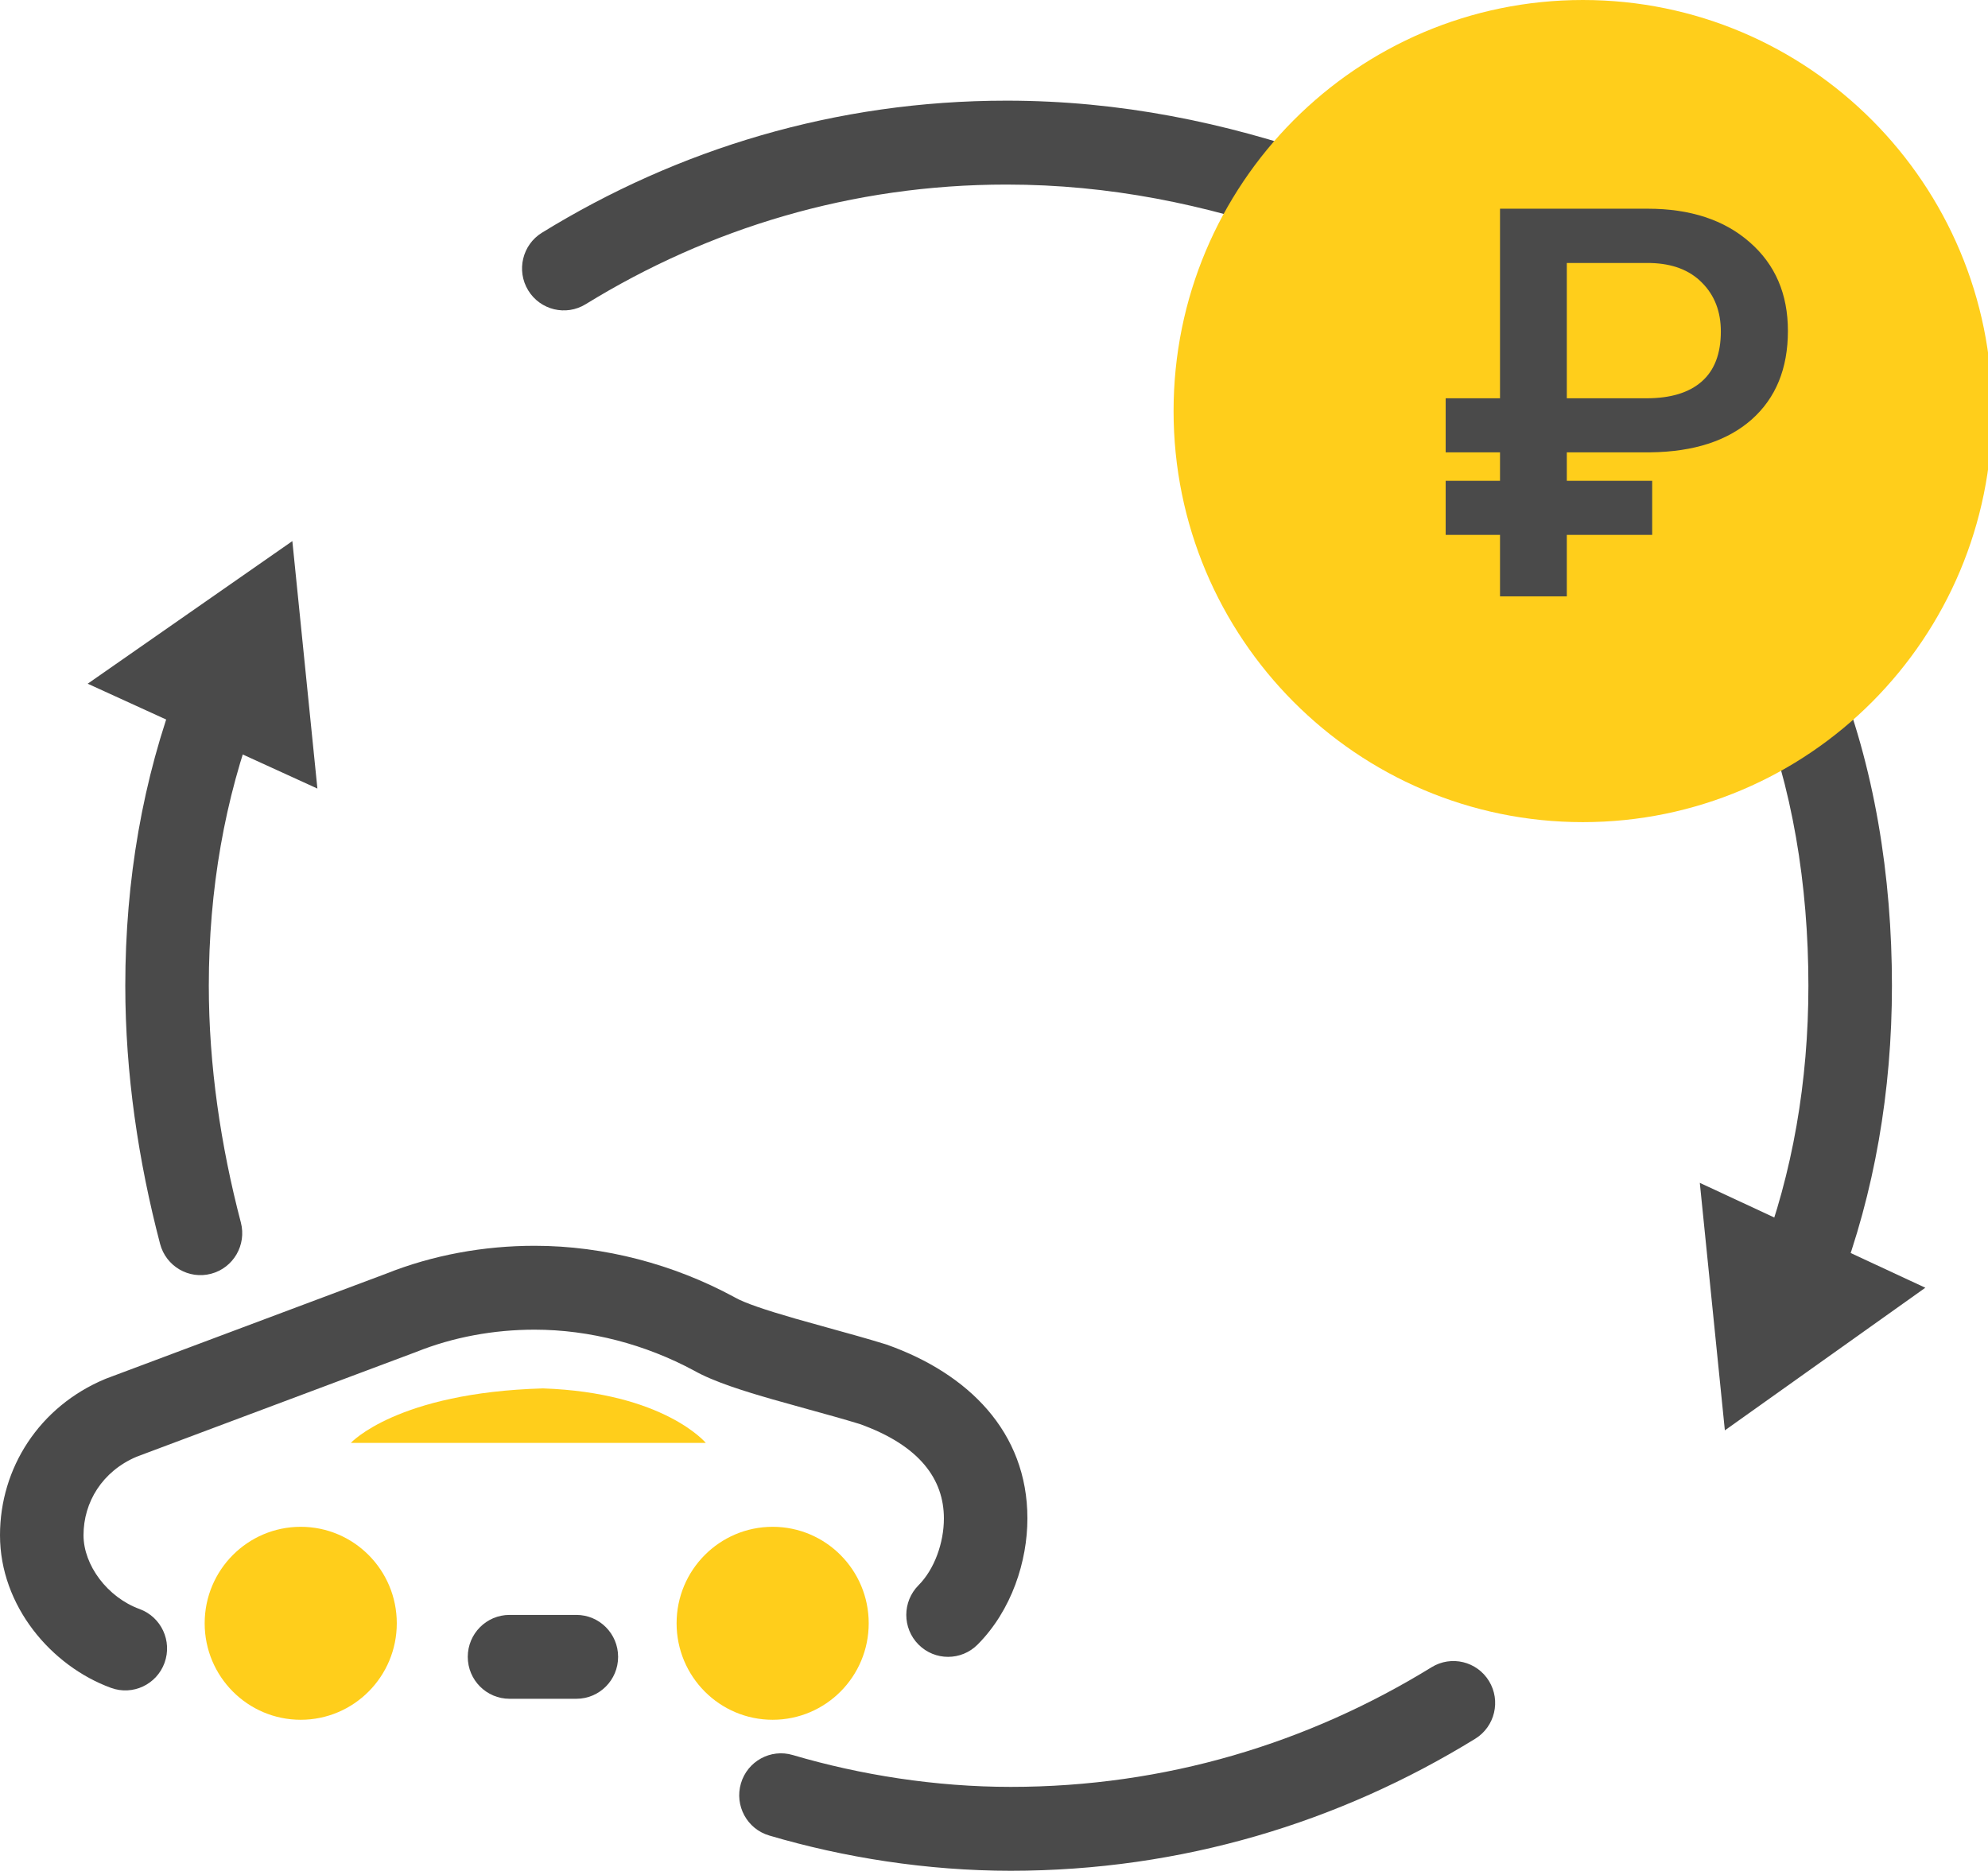 <svg width="88" height="83" viewBox="0 0 88 83" fill="none" xmlns="http://www.w3.org/2000/svg">
<g clip-path="url(#clip0)">
<path fill-rule="evenodd" clip-rule="evenodd" d="M78.796 28.548C79.741 28.159 80.82 28.614 81.207 29.563C82.98 33.917 83.748 38.807 83.748 43.635C83.748 48.297 82.974 52.794 81.408 56.923C81.045 57.881 79.977 58.362 79.022 57.997C78.068 57.632 77.59 56.559 77.953 55.601C79.345 51.931 80.05 47.886 80.05 43.635C80.05 39.179 79.339 34.785 77.785 30.969C77.398 30.02 77.851 28.936 78.796 28.548Z" fill="#4A4A4A"/>
<path d="M75.243 52.362L76.352 63.318L85.226 57.005L75.243 52.362Z" fill="#4A4A4A"/>
<path fill-rule="evenodd" clip-rule="evenodd" d="M44.554 8.17C37.701 8.17 31.377 10.11 25.924 13.467C25.053 14.003 23.915 13.728 23.381 12.854C22.848 11.98 23.121 10.836 23.991 10.301C30 6.602 36.987 4.456 44.554 4.456C49.606 4.456 54.25 5.434 58.657 6.973C59.622 7.31 60.131 8.369 59.796 9.337C59.461 10.306 58.407 10.818 57.443 10.481C53.346 9.05 49.116 8.17 44.554 8.17Z" fill="#4A4A4A"/>
<path fill-rule="evenodd" clip-rule="evenodd" d="M10.271 29.274C11.225 29.639 11.704 30.712 11.341 31.67C9.949 35.34 9.243 39.384 9.243 43.635C9.243 47.166 9.771 50.72 10.662 54.118C10.921 55.11 10.332 56.125 9.344 56.386C8.357 56.647 7.346 56.055 7.086 55.063C6.127 51.405 5.546 47.532 5.546 43.635C5.546 38.974 6.319 34.477 7.886 30.348C8.249 29.39 9.317 28.909 10.271 29.274Z" fill="#4A4A4A"/>
<path d="M14.05 34.908L12.941 23.953L3.882 30.266L14.05 34.908Z" fill="#4A4A4A"/>
<path fill-rule="evenodd" clip-rule="evenodd" d="M65.912 74.417C66.445 75.291 66.172 76.434 65.302 76.97C59.294 80.669 52.306 82.814 44.739 82.814C41.039 82.814 37.35 82.229 34.049 81.253C33.07 80.964 32.509 79.932 32.797 78.948C33.085 77.964 34.113 77.401 35.093 77.691C38.077 78.572 41.414 79.101 44.739 79.101C51.593 79.101 57.916 77.161 63.37 73.804C64.24 73.268 65.378 73.542 65.912 74.417Z" fill="#4A4A4A"/>
<path d="M70.067 36.394C80.073 36.394 88.184 28.247 88.184 18.197C88.184 8.147 80.073 0 70.067 0C60.061 0 51.949 8.147 51.949 18.197C51.949 28.247 60.061 36.394 70.067 36.394Z" fill="#FFCE1B"/>
<path d="M73.135 23.677H69.356V26.4H66.399V23.677H63.993V21.285H66.399V20.023H63.993V17.631H66.399V9.239H72.935C74.821 9.239 76.327 9.734 77.453 10.724C78.58 11.706 79.143 13.014 79.143 14.649C79.143 16.315 78.607 17.623 77.535 18.574C76.464 19.517 74.973 20 73.064 20.023H69.356V21.285H73.135V23.677ZM69.356 17.631H72.888C73.952 17.631 74.766 17.383 75.329 16.888C75.893 16.393 76.174 15.655 76.174 14.672C76.174 13.792 75.897 13.073 75.341 12.515C74.793 11.957 74.034 11.667 73.064 11.643H69.356V17.631Z" fill="#4A4A4A"/>
<path d="M15.529 63.875C15.529 63.875 17.563 61.647 24.034 61.461C29.395 61.647 31.244 63.875 31.244 63.875H15.529Z" fill="#FFCE1B"/>
<path fill-rule="evenodd" clip-rule="evenodd" d="M23.664 58.861C21.849 58.861 20.05 59.194 18.434 59.843L18.394 59.858L6.043 64.487C4.532 65.132 3.697 66.491 3.697 67.96C3.697 69.287 4.756 70.709 6.178 71.228C7.138 71.579 7.633 72.644 7.284 73.608C6.935 74.572 5.874 75.069 4.914 74.718C2.269 73.752 0 71.089 0 67.96C0 64.982 1.743 62.263 4.65 61.047C4.672 61.038 4.693 61.029 4.715 61.021L17.082 56.386C19.158 55.556 21.419 55.148 23.664 55.148C26.758 55.148 29.831 55.974 32.49 57.412C32.504 57.419 32.517 57.427 32.531 57.435C32.947 57.674 33.874 57.99 35.218 58.376C35.662 58.503 36.148 58.638 36.646 58.775C37.511 59.014 38.41 59.262 39.182 59.501C39.206 59.508 39.23 59.516 39.254 59.524C42.848 60.798 45.479 63.377 45.479 67.217C45.479 69.1 44.791 71.277 43.274 72.801C42.552 73.526 41.381 73.526 40.659 72.801C39.937 72.076 39.937 70.9 40.659 70.175C41.36 69.471 41.782 68.305 41.782 67.217C41.782 65.494 40.724 63.993 38.058 63.038C37.338 62.817 36.564 62.604 35.762 62.383C35.252 62.242 34.73 62.098 34.202 61.947C32.969 61.593 31.598 61.17 30.72 60.672C28.576 59.517 26.109 58.861 23.664 58.861Z" fill="#4A4A4A"/>
<path fill-rule="evenodd" clip-rule="evenodd" d="M20.706 73.345C20.706 72.319 21.534 71.488 22.555 71.488H25.513C26.534 71.488 27.361 72.319 27.361 73.345C27.361 74.37 26.534 75.201 25.513 75.201H22.555C21.534 75.201 20.706 74.37 20.706 73.345Z" fill="#4A4A4A"/>
<path d="M13.312 76.13C15.66 76.13 17.564 74.218 17.564 71.859C17.564 69.5 15.66 67.588 13.312 67.588C10.963 67.588 9.06 69.5 9.06 71.859C9.06 74.218 10.963 76.13 13.312 76.13Z" fill="#FFCE1B"/>
<path d="M34.202 76.13C36.551 76.13 38.454 74.218 38.454 71.859C38.454 69.5 36.551 67.588 34.202 67.588C31.854 67.588 29.95 69.5 29.95 71.859C29.95 74.218 31.854 76.13 34.202 76.13Z" fill="#FFCE1B"/>
</g>
<defs>
<clipPath id="clip0">
<rect width="88" height="83" fill="white"/>
</clipPath>
</defs>
</svg>
